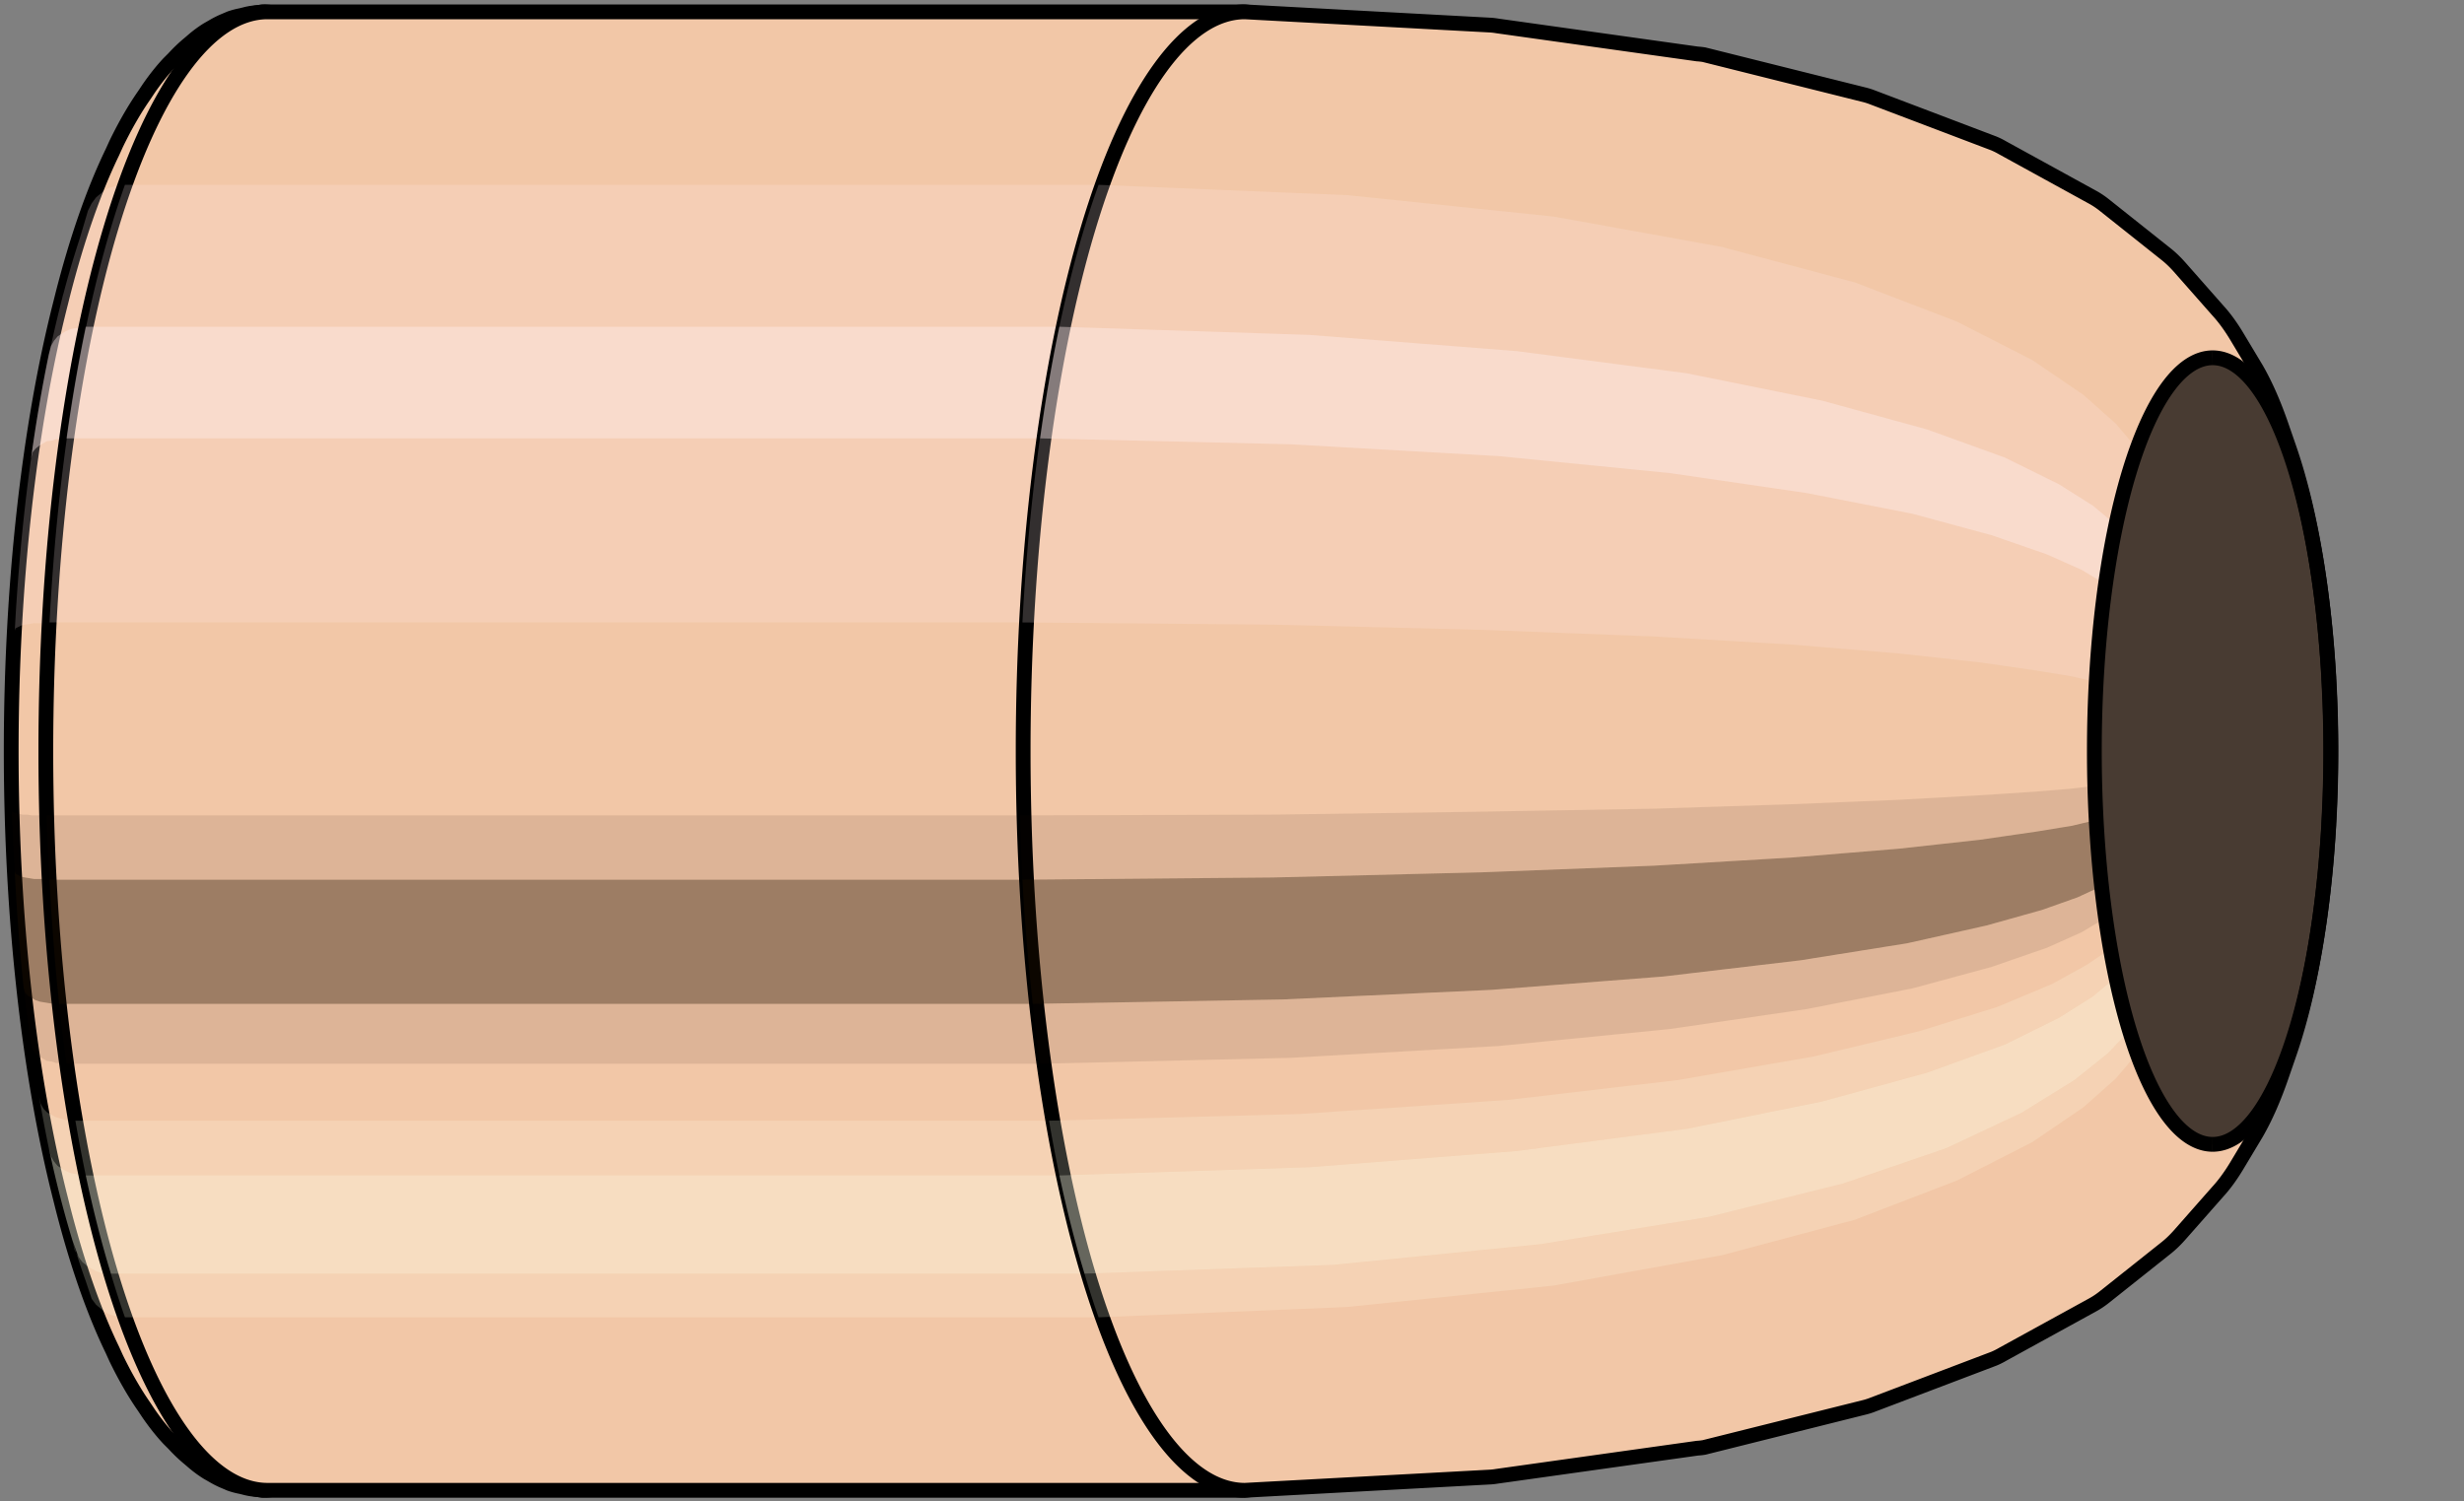 <svg viewBox="-0.289 -1.016 3.333 2.031" xmlns="http://www.w3.org/2000/svg" xmlns:xlink="http://www.w3.org/1999/xlink"><rect x="-0.289" y="-1.016" width="3.333" height="2.031" fill="#808080" stroke="none"/><defs></defs><path style="fill:#f2c7a7;stroke:black;stroke-width:0.02;" d=" M -0.207 -0.606
 A 0.281 0.936 0 0 0 -0.207 0.606

 L -0.204 0.618
 A 0.286 0.955 0 0 0 -0.137 0.81
 L -0.132 0.821
 A 0.29 0.968 0 0 0 -0.094 0.887
 L -0.088 0.896
 A 0.293 0.977 0 0 0 -0.061 0.93
 L -0.054 0.937
 A 0.295 0.985 0 0 0 -0.033 0.957
 L -0.026 0.963
 A 0.297 0.991 0 0 0 -0.008 0.976
 L -0.001 0.98
 A 0.298 0.995 0 0 0 0.015 0.988
 L 0.022 0.991
 A 0.299 0.998 0 0 0 0.037 0.995
 L 0.045 0.997
 A 0.3 0.999 0 0 0 0.059 0.999
 L 0.066 1
 A 0.3 1 0 1 0 0.066 -1
 L 0.059 -0.999
 A 0.3 0.999 0 0 0 0.045 -0.997
 L 0.037 -0.995
 A 0.299 0.998 0 0 0 0.022 -0.991
 L 0.015 -0.988
 A 0.298 0.995 0 0 0 -0.001 -0.98
 L -0.008 -0.976
 A 0.297 0.991 0 0 0 -0.026 -0.963
 L -0.033 -0.957
 A 0.295 0.985 0 0 0 -0.054 -0.937
 L -0.061 -0.93
 A 0.293 0.977 0 0 0 -0.088 -0.896
 L -0.094 -0.887
 A 0.29 0.968 0 0 0 -0.132 -0.821
 L -0.137 -0.81
 A 0.286 0.955 0 0 0 -0.204 -0.618
 L -0.207 -0.606
 Z"/>
<path style="fill:#ffefef;opacity:0.2;" d=" M -0.173 -0.717
 A 0.281 0.936 0 0 0 -0.269 -0.163

 L -0.268 -0.166
 L -0.264 -0.168
 L -0.26 -0.17
 L -0.255 -0.171
 L -0.249 -0.172
 L -0.243 -0.173
 L -0.236 -0.173
 L -0.23 -0.173
 L -0.222 -0.174
 A 0.3 1 0 0 1 -0.12 -0.766

 L -0.127 -0.766
 L -0.134 -0.764
 L -0.141 -0.762
 L -0.147 -0.759
 L -0.153 -0.754
 L -0.159 -0.749
 L -0.165 -0.741
 L -0.17 -0.731
 L -0.207 -0.606
 Z "/>
<path style="fill:#ffefef;opacity:0.4;" d=" M -0.223 -0.537
 A 0.281 0.936 0 0 0 -0.247 -0.396

 L -0.245 -0.404
 L -0.241 -0.409
 L -0.236 -0.413
 L -0.231 -0.416
 L -0.226 -0.419
 L -0.219 -0.42
 L -0.213 -0.422
 L -0.206 -0.422
 L -0.199 -0.423
 A 0.3 1 0 0 1 -0.173 -0.574

 L -0.18 -0.573
 L -0.187 -0.572
 L -0.193 -0.571
 L -0.2 -0.568
 L -0.205 -0.565
 L -0.211 -0.561
 L -0.216 -0.555
 L -0.22 -0.548
 L -0.223 -0.537
 Z "/>
<path style="fill:#201000;opacity:0.1;" d=" M -0.273 0.082
 A 0.281 0.936 0 0 0 -0.269 0.163

 L -0.268 0.166
 L -0.264 0.168
 L -0.26 0.17
 L -0.255 0.171
 L -0.249 0.172
 L -0.243 0.173
 L -0.236 0.173
 L -0.23 0.173
 L -0.222 0.174
 A 0.3 1 0 0 1 -0.226 0.087

 L -0.233 0.087
 L -0.24 0.087
 L -0.246 0.087
 L -0.252 0.086
 L -0.258 0.086
 L -0.263 0.085
 L -0.267 0.084
 L -0.271 0.083
 L -0.273 0.082
 Z "/>
<path style="fill:#201000;opacity:0.4;" d=" M -0.269 0.163
 A 0.281 0.936 0 0 0 -0.257 0.32

 L -0.255 0.327
 L -0.251 0.331
 L -0.246 0.334
 L -0.241 0.337
 L -0.235 0.339
 L -0.229 0.34
 L -0.223 0.341
 L -0.216 0.342
 L -0.209 0.342
 A 0.3 1 0 0 1 -0.222 0.174

 L -0.23 0.173
 L -0.236 0.173
 L -0.243 0.173
 L -0.249 0.172
 L -0.255 0.171
 L -0.26 0.17
 L -0.264 0.168
 L -0.268 0.166
 L -0.269 0.163
 Z "/>
<path style="fill:#201000;opacity:0.1;" d=" M -0.257 0.32
 A 0.281 0.936 0 0 0 -0.247 0.396

 L -0.245 0.404
 L -0.241 0.409
 L -0.236 0.413
 L -0.231 0.416
 L -0.226 0.419
 L -0.219 0.42
 L -0.213 0.422
 L -0.206 0.422
 L -0.199 0.423
 A 0.3 1 0 0 1 -0.209 0.342

 L -0.216 0.342
 L -0.223 0.341
 L -0.229 0.34
 L -0.235 0.339
 L -0.241 0.337
 L -0.246 0.334
 L -0.251 0.331
 L -0.255 0.327
 L -0.257 0.32
 Z "/>
<path style="fill:#ffffe8;opacity:0.2;" d=" M -0.236 0.468
 A 0.281 0.936 0 0 0 -0.223 0.537

 L -0.22 0.548
 L -0.216 0.555
 L -0.211 0.561
 L -0.205 0.565
 L -0.2 0.568
 L -0.193 0.571
 L -0.187 0.572
 L -0.18 0.573
 L -0.173 0.574
 A 0.3 1 0 0 1 -0.187 0.5

 L -0.194 0.5
 L -0.201 0.499
 L -0.207 0.497
 L -0.214 0.495
 L -0.219 0.492
 L -0.225 0.489
 L -0.23 0.484
 L -0.234 0.477
 L -0.236 0.468
 Z "/>
<path style="fill:#ffffe8;opacity:0.4;" d=" M -0.223 0.537
 A 0.281 0.936 0 0 0 -0.191 0.662

 L -0.183 0.684
 L -0.178 0.691
 L -0.172 0.696
 L -0.166 0.7
 L -0.16 0.703
 L -0.153 0.706
 L -0.146 0.707
 L -0.139 0.707
 A 0.3 1 0 0 1 -0.173 0.574

 L -0.18 0.573
 L -0.187 0.572
 L -0.193 0.571
 L -0.2 0.568
 L -0.205 0.565
 L -0.211 0.561
 L -0.216 0.555
 L -0.22 0.548
 Z "/>
<path style="fill:#ffffe8;opacity:0.2;" d=" M -0.191 0.662
 A 0.281 0.936 0 0 0 -0.173 0.717

 L -0.165 0.741
 L -0.159 0.749
 L -0.153 0.754
 L -0.147 0.759
 L -0.141 0.762
 L -0.134 0.764
 L -0.127 0.766
 L -0.12 0.766
 A 0.3 1 0 0 1 -0.139 0.707

 L -0.146 0.707
 L -0.153 0.706
 L -0.16 0.703
 L -0.166 0.7
 L -0.172 0.696
 L -0.178 0.691
 L -0.183 0.684
 L -0.188 0.675
 Z "/>
<path style="fill:#f2c7a7;stroke:black;stroke-width:0.02;" d=" M 0.073 -1
 A 0.3 1 0 0 0 0.073 1

 L 1.39 1
 A 0.3 1 0 0 0 1.39 -1
 L 0.073 -1
 Z "/>
<path style="fill:#ffefef;opacity:0.2;" d=" M -0.12 -0.766
 A 0.3 1 0 0 0 -0.222 -0.174

 L 1.094 -0.174
 A 0.3 1 0 0 1 1.197 -0.766

 L -0.12 -0.766
 Z "/>
<path style="fill:#ffefef;opacity:0.4;" d=" M -0.173 -0.574
 A 0.3 1 0 0 0 -0.199 -0.423

 L 1.118 -0.423
 A 0.3 1 0 0 1 1.144 -0.574

 L -0.173 -0.574
 Z "/>
<path style="fill:#201000;opacity:0.1;" d=" M -0.226 0.087
 A 0.3 1 0 0 0 -0.222 0.174

 L 1.094 0.174
 A 0.3 1 0 0 1 1.091 0.087

 L -0.226 0.087
 Z "/>
<path style="fill:#201000;opacity:0.4;" d=" M -0.222 0.174
 A 0.3 1 0 0 0 -0.209 0.342

 L 1.108 0.342
 A 0.3 1 0 0 1 1.094 0.174

 L -0.222 0.174
 Z "/>
<path style="fill:#201000;opacity:0.1;" d=" M -0.209 0.342
 A 0.3 1 0 0 0 -0.199 0.423

 L 1.118 0.423
 A 0.3 1 0 0 1 1.108 0.342

 L -0.209 0.342
 Z "/>
<path style="fill:#ffffe8;opacity:0.2;" d=" M -0.187 0.5
 A 0.3 1 0 0 0 -0.173 0.574

 L 1.144 0.574
 A 0.3 1 0 0 1 1.13 0.5

 L -0.187 0.5
 Z "/>
<path style="fill:#ffffe8;opacity:0.4;" d=" M -0.173 0.574
 A 0.3 1 0 0 0 -0.139 0.707

 L 1.178 0.707
 A 0.3 1 0 0 1 1.144 0.574

 L -0.173 0.574
 Z "/>
<path style="fill:#ffffe8;opacity:0.2;" d=" M -0.139 0.707
 A 0.3 1 0 0 0 -0.12 0.766

 L 1.197 0.766
 A 0.3 1 0 0 1 1.178 0.707

 L -0.139 0.707
 Z "/>
<path style="fill:#f2c7a7;stroke:black;stroke-width:0.02;" d=" M 1.395 -1
 A 0.3 1 0 1 0 1.395 1

 L 1.728 0.982
 A 0.295 0.982 0 0 0 1.736 0.981
 L 2.007 0.943
 A 0.283 0.944 0 0 0 2.016 0.942
 L 2.232 0.888
 A 0.267 0.891 0 0 0 2.242 0.885
 L 2.408 0.822
 A 0.248 0.827 0 0 0 2.42 0.816
 L 2.542 0.749
 A 0.228 0.759 0 0 0 2.557 0.739
 L 2.64 0.673
 A 0.207 0.691 0 0 0 2.659 0.655
 L 2.711 0.596
 A 0.189 0.629 0 0 0 2.736 0.562
 L 2.763 0.517
 A 0.174 0.579 0 0 0 2.798 0.437
 L 2.807 0.411
 A 0.163 0.545 0 0 0 2.861 0.1
 L 2.861 0.098
 A 0.16 0.532 0 0 0 2.861 -0.098
 L 2.861 -0.1
 A 0.163 0.545 0 0 0 2.807 -0.411
 L 2.798 -0.437
 A 0.174 0.579 0 0 0 2.763 -0.517
 L 2.736 -0.562
 A 0.189 0.629 0 0 0 2.711 -0.596
 L 2.659 -0.655
 A 0.207 0.691 0 0 0 2.64 -0.673
 L 2.557 -0.739
 A 0.228 0.759 0 0 0 2.542 -0.749
 L 2.42 -0.816
 A 0.248 0.827 0 0 0 2.408 -0.822
 L 2.242 -0.885
 A 0.267 0.891 0 0 0 2.232 -0.888
 L 2.016 -0.942
 A 0.283 0.944 0 0 0 2.007 -0.943
 L 1.736 -0.981
 A 0.295 0.982 0 0 0 1.728 -0.982
 L 1.395 -1
 Z "/>
<path style="fill:#ffefef;opacity:0.2;" d=" M 1.197 -0.766
 A 0.3 1 0 0 0 1.094 -0.174

 L 1.433 -0.171
 L 1.716 -0.164
 L 1.949 -0.155
 L 2.135 -0.144
 L 2.28 -0.132
 L 2.389 -0.12
 L 2.465 -0.109
 L 2.514 -0.101
 L 2.539 -0.095
 L 2.547 -0.092
 A 0.16 0.532 0 0 1 2.601 -0.407

 L 2.595 -0.417
 L 2.573 -0.443
 L 2.529 -0.482
 L 2.46 -0.529
 L 2.358 -0.581
 L 2.22 -0.634
 L 2.04 -0.682
 L 1.813 -0.723
 L 1.534 -0.752
 L 1.197 -0.766
 Z "/>
<path style="fill:#ffefef;opacity:0.4;" d=" M 1.144 -0.574
 A 0.3 1 0 0 0 1.118 -0.423

 L 1.456 -0.415
 L 1.738 -0.399
 L 1.97 -0.376
 L 2.155 -0.349
 L 2.298 -0.321
 L 2.405 -0.292
 L 2.48 -0.266
 L 2.527 -0.245
 L 2.552 -0.23
 L 2.559 -0.225
 A 0.16 0.532 0 0 1 2.573 -0.305

 L 2.566 -0.312
 L 2.542 -0.332
 L 2.496 -0.361
 L 2.423 -0.397
 L 2.318 -0.435
 L 2.176 -0.474
 L 1.993 -0.511
 L 1.763 -0.541
 L 1.482 -0.563
 L 1.144 -0.574
 Z "/>
<path style="fill:#201000;opacity:0.1;" d=" M 1.091 0.087
 A 0.3 1 0 0 0 1.094 0.174

 L 1.433 0.171
 L 1.716 0.164
 L 1.949 0.155
 L 2.135 0.144
 L 2.28 0.132
 L 2.389 0.12
 L 2.465 0.109
 L 2.514 0.101
 L 2.539 0.095
 L 2.547 0.092
 A 0.16 0.532 0 0 1 2.545 0.046

 L 2.537 0.048
 L 2.511 0.051
 L 2.463 0.055
 L 2.386 0.06
 L 2.278 0.066
 L 2.132 0.072
 L 1.946 0.078
 L 1.713 0.082
 L 1.43 0.086
 L 1.091 0.087
 Z "/>
<path style="fill:#201000;opacity:0.4;" d=" M 1.094 0.174
 A 0.3 1 0 0 0 1.108 0.342

 L 1.446 0.336
 L 1.729 0.323
 L 1.961 0.305
 L 2.147 0.283
 L 2.291 0.26
 L 2.398 0.236
 L 2.473 0.215
 L 2.521 0.198
 L 2.547 0.186
 L 2.554 0.182
 A 0.16 0.532 0 0 1 2.547 0.092

 L 2.539 0.095
 L 2.514 0.101
 L 2.465 0.109
 L 2.389 0.12
 L 2.28 0.132
 L 2.135 0.144
 L 1.949 0.155
 L 1.716 0.164
 L 1.433 0.171
 L 1.094 0.174
 Z "/>
<path style="fill:#201000;opacity:0.1;" d=" M 1.108 0.342
 A 0.3 1 0 0 0 1.118 0.423

 L 1.456 0.415
 L 1.738 0.399
 L 1.97 0.376
 L 2.155 0.349
 L 2.298 0.321
 L 2.405 0.292
 L 2.48 0.266
 L 2.527 0.245
 L 2.552 0.23
 L 2.559 0.225
 A 0.16 0.532 0 0 1 2.554 0.182

 L 2.547 0.186
 L 2.521 0.198
 L 2.473 0.215
 L 2.398 0.236
 L 2.291 0.26
 L 2.147 0.283
 L 1.961 0.305
 L 1.729 0.323
 L 1.446 0.336
 L 1.108 0.342
 Z "/>
<path style="fill:#ffffe8;opacity:0.2;" d=" M 1.13 0.5
 A 0.3 1 0 0 0 1.144 0.574

 L 1.482 0.563
 L 1.763 0.541
 L 1.993 0.511
 L 2.176 0.474
 L 2.318 0.435
 L 2.423 0.397
 L 2.496 0.361
 L 2.542 0.332
 L 2.566 0.312
 L 2.573 0.305
 A 0.16 0.532 0 0 1 2.566 0.266

 L 2.559 0.272
 L 2.534 0.289
 L 2.487 0.315
 L 2.413 0.346
 L 2.307 0.379
 L 2.165 0.413
 L 1.981 0.445
 L 1.75 0.472
 L 1.468 0.491
 L 1.13 0.5
 Z "/>
<path style="fill:#ffffe8;opacity:0.4;" d=" M 1.144 0.574
 A 0.3 1 0 0 0 1.178 0.707

 L 1.515 0.695
 L 1.795 0.667
 L 2.023 0.63
 L 2.204 0.585
 L 2.344 0.537
 L 2.446 0.489
 L 2.517 0.445
 L 2.562 0.409
 L 2.585 0.385
 L 2.591 0.376
 A 0.16 0.532 0 0 1 2.573 0.305

 L 2.566 0.312
 L 2.542 0.332
 L 2.496 0.361
 L 2.423 0.397
 L 2.318 0.435
 L 2.176 0.474
 L 1.993 0.511
 L 1.763 0.541
 L 1.482 0.563
 L 1.144 0.574
 Z "/>
<path style="fill:#ffffe8;opacity:0.2;" d=" M 1.178 0.707
 A 0.3 1 0 0 0 1.197 0.766

 L 1.534 0.752
 L 1.813 0.723
 L 2.04 0.682
 L 2.22 0.634
 L 2.358 0.581
 L 2.46 0.529
 L 2.529 0.482
 L 2.573 0.443
 L 2.595 0.417
 L 2.601 0.407
 A 0.16 0.532 0 0 1 2.591 0.376

 L 2.585 0.385
 L 2.562 0.409
 L 2.517 0.445
 L 2.446 0.489
 L 2.344 0.537
 L 2.204 0.585
 L 2.023 0.63
 L 1.795 0.667
 L 1.515 0.695
 L 1.178 0.707
 Z "/>
<ellipse style="fill:black;opacity:0.7;" cx="2.704"  cy="0"  rx="0.16"  ry="0.532"/>
<path style="fill:none;stroke:black;stroke-width:0.02" d=" M 2.704 0.532
 A 0.16 0.532 0 0 0 2.704 -0.532
"/>
<path style="fill:none;stroke:black;stroke-width:0.02;" d=" M 2.704 -0.532
 A 0.16 0.532 0 0 0 2.704 0.532
"/>
<path style="fill:#ffefef;opacity:0.2;" d=" M 2.601 -0.407
 A 0.16 0.532 0 0 0 2.547 -0.092

 A 0.16 0.532 0 0 1 2.601 -0.407

 Z "/>
<path style="fill:#ffefef;opacity:0.4;" d=" M 2.573 -0.305
 A 0.16 0.532 0 0 0 2.559 -0.225

 A 0.16 0.532 0 0 1 2.573 -0.305

 Z "/>
<path style="fill:#201000;opacity:0.1;" d=" M 2.545 0.046
 A 0.16 0.532 0 0 0 2.547 0.092

 A 0.16 0.532 0 0 1 2.545 0.046

 Z "/>
<path style="fill:#201000;opacity:0.4;" d=" M 2.547 0.092
 A 0.16 0.532 0 0 0 2.554 0.182

 A 0.16 0.532 0 0 1 2.547 0.092

 Z "/>
<path style="fill:#201000;opacity:0.1;" d=" M 2.554 0.182
 A 0.16 0.532 0 0 0 2.559 0.225

 A 0.16 0.532 0 0 1 2.554 0.182

 Z "/>
<path style="fill:#ffffe8;opacity:0.2;" d=" M 2.566 0.266
 A 0.16 0.532 0 0 0 2.573 0.305

 A 0.16 0.532 0 0 1 2.566 0.266

 Z "/>
<path style="fill:#ffffe8;opacity:0.4;" d=" M 2.573 0.305
 A 0.16 0.532 0 0 0 2.591 0.376

 A 0.16 0.532 0 0 1 2.573 0.305

 Z "/>
<path style="fill:#ffffe8;opacity:0.2;" d=" M 2.591 0.376
 A 0.16 0.532 0 0 0 2.601 0.407

 A 0.16 0.532 0 0 1 2.591 0.376

 Z "/>
</svg>